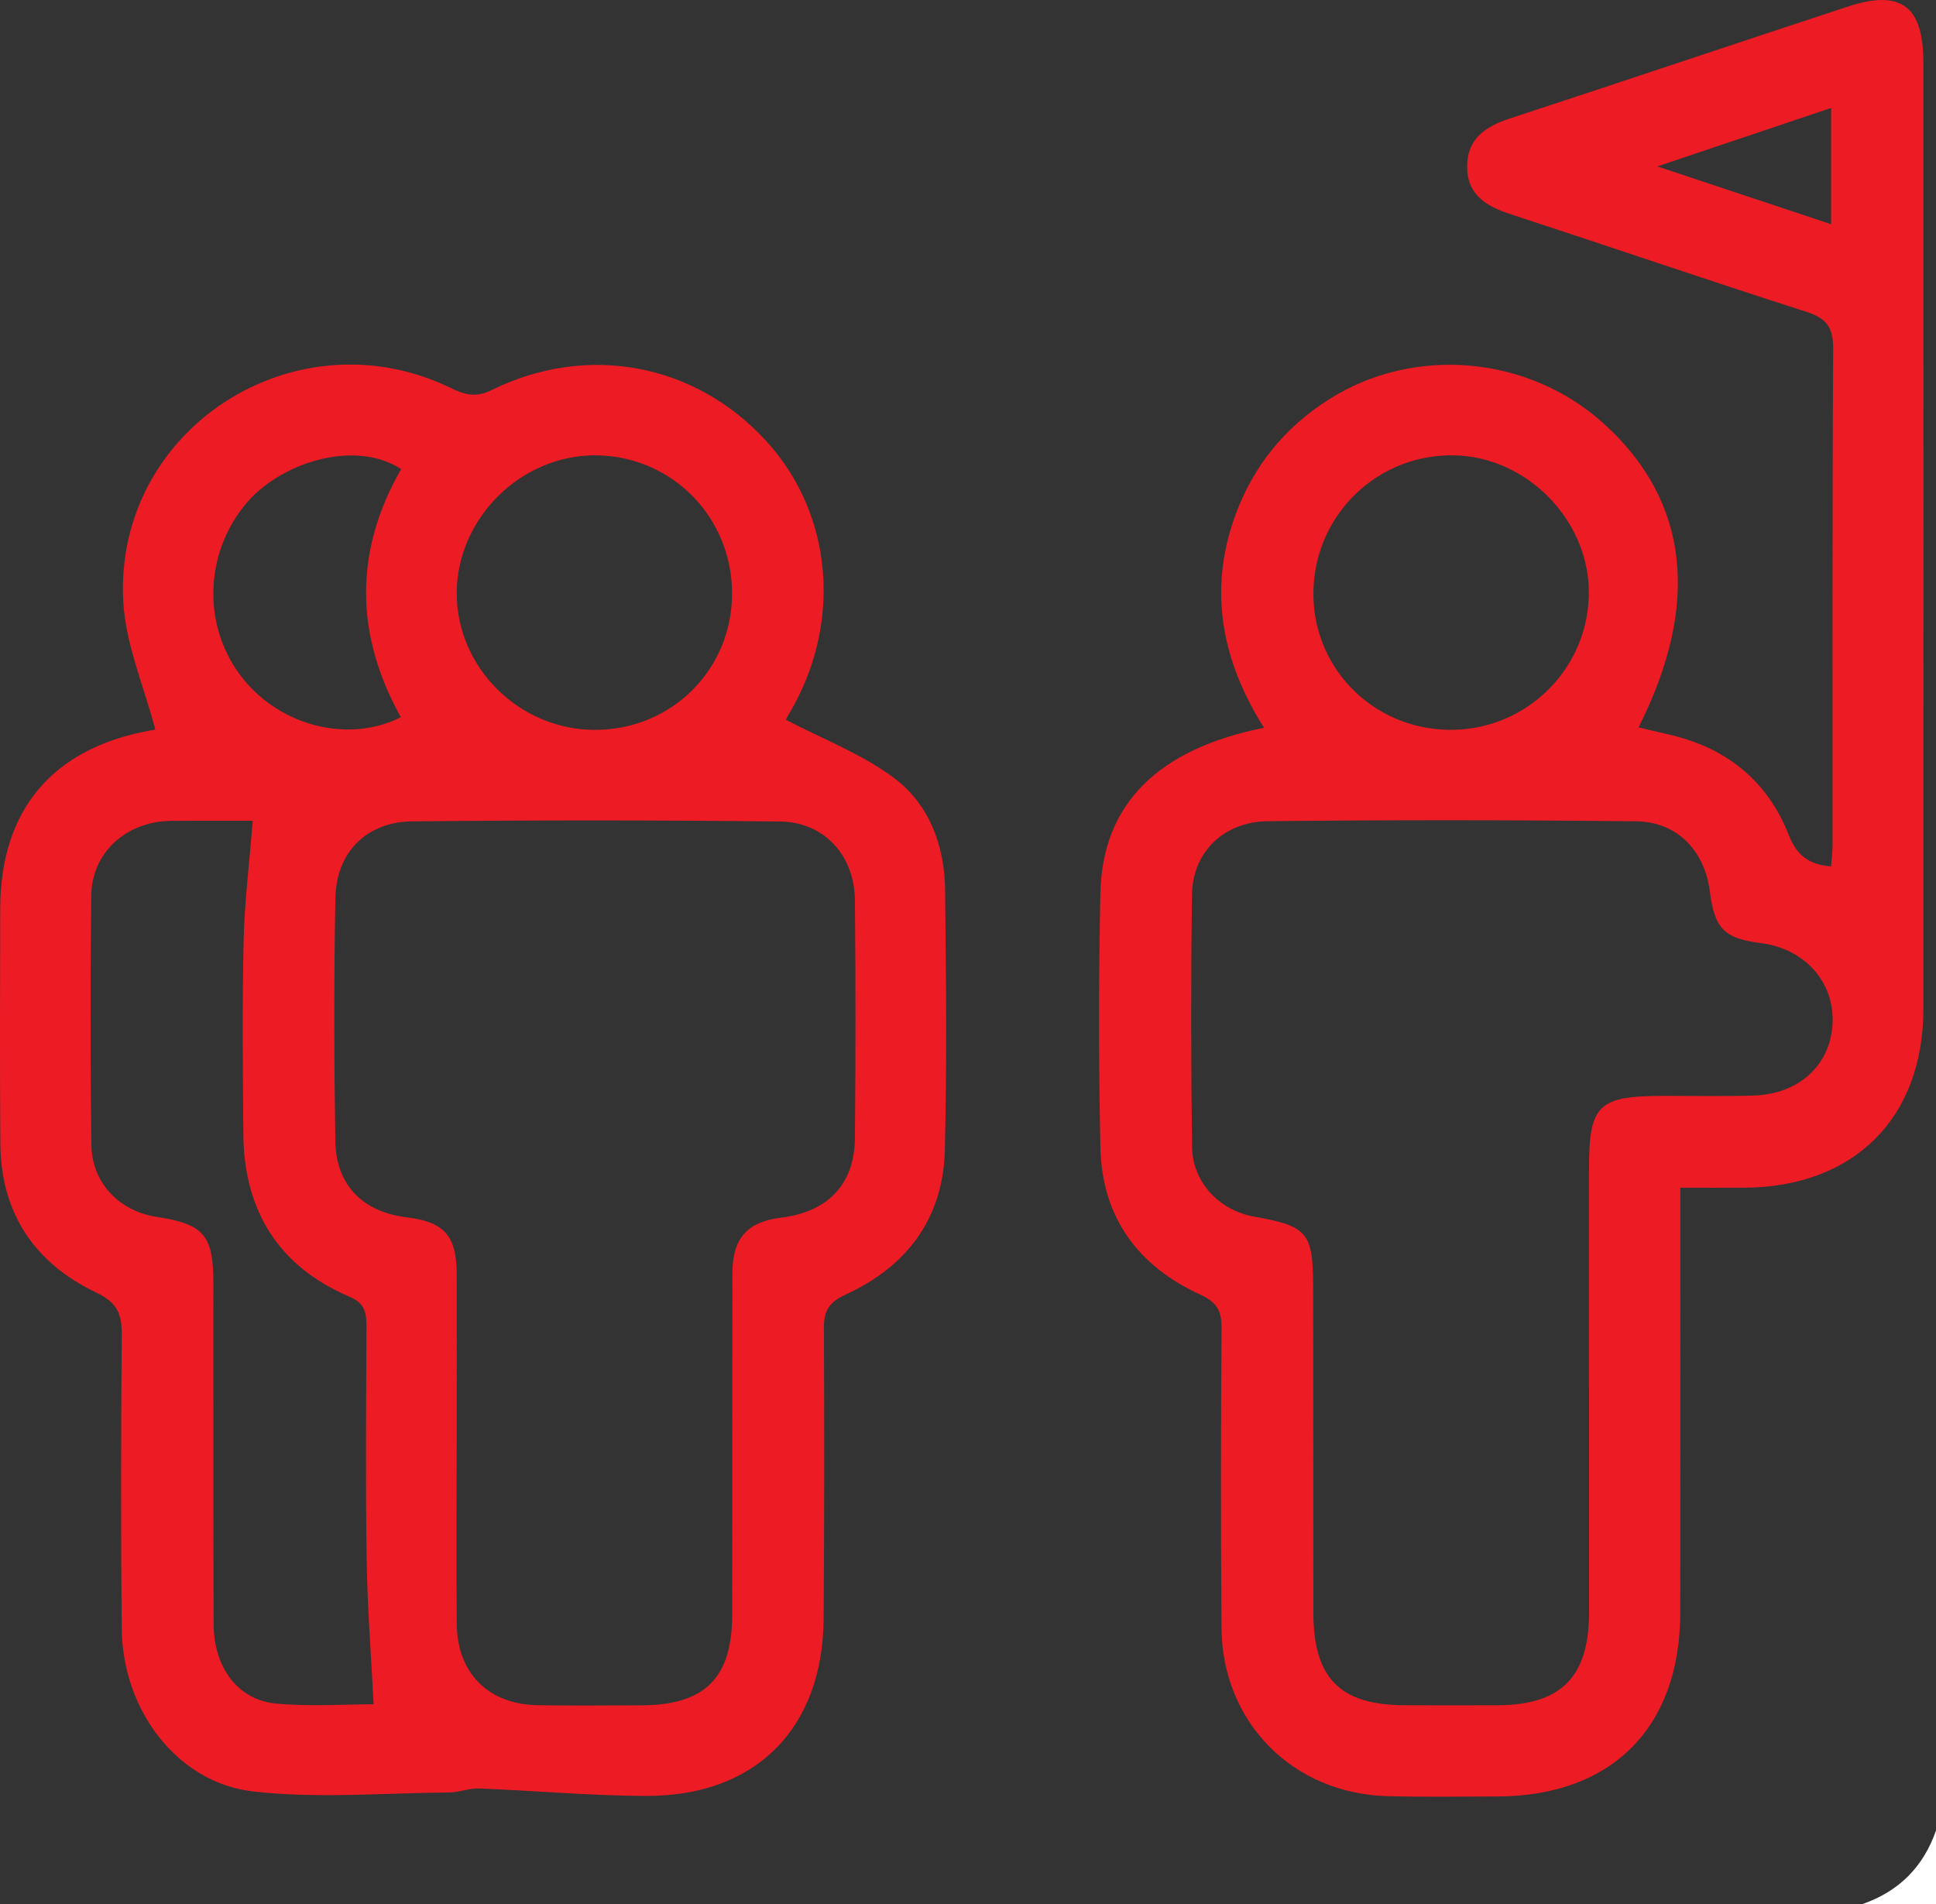 <?xml version="1.0" encoding="UTF-8"?>
<svg xmlns="http://www.w3.org/2000/svg" id="Layer_1" version="1.1" viewBox="186.47 178.48 631.13 620.8">
  <rect x="186.47" y="178.48" width="631.13" height="620.8" fill="#333333" stroke="none"/>
  <defs>
    <style>
      .st0 {
        fill: #fff;
      }

      .st1 {
        fill: #ed1c24;
      }

      .st2 {
        fill: none;
      }
    </style>
  </defs>
  <path class="st0" d="M793.63,799.28c11.86-4.12,19.85-12.11,23.97-23.97v23.97h-23.97Z"></path>
  <path class="st1" d="M237.11,416.4c-3.65-14.03-9.71-27.79-10.46-41.83-3.02-56.12,55.93-94.18,106.66-69.64,4.62,2.24,8.18,3.32,13.4.74,31.27-15.4,66.31-8.72,89.46,16.51,22.16,24.15,25.01,60.29,7.1,89.77-.61,1.01-1.07,2.11-.61,1.2,11.91,6.22,24.38,11.02,34.79,18.62,11.85,8.65,16.96,22.22,17.12,36.88.32,28.31.61,56.64-.09,84.93-.55,22.16-12.38,37.81-32.29,46.96-5.34,2.45-7.16,5.18-7.13,10.78.15,31.66.14,63.32-.09,94.98-.26,35.65-22.04,57.75-57.62,57.72-18.22-.02-36.44-1.72-54.67-2.43-3.26-.13-6.56,1.29-9.85,1.31-21.32.16-42.86,2.07-63.9-.35-24.74-2.85-42.49-26.54-42.77-52.96-.33-31.96-.24-63.93,0-95.9.05-6.72-1.4-10.5-8.29-13.78-20.09-9.54-31.13-25.89-31.29-48.55-.19-25.57-.09-51.15-.04-76.72.06-31.9,16.86-52,48.3-57.88,1.47-.27,2.94-.48,2.26-.37ZM335.33,650.46c0,19.18-.14,38.35.04,57.53.16,16.04,10.32,26.17,26.37,26.45,11.29.2,22.58.07,33.87.04,20.6-.06,29.51-8.88,29.55-29.44.06-37.13,0-74.27.06-111.4.02-11.44,4.87-16.81,15.95-18.17,15.22-1.88,23.86-10.86,24-25.92.24-25.87.24-51.75,0-77.62-.14-14.54-10.02-25.44-24.41-25.61-39.97-.46-79.95-.45-119.91-.04-14.87.15-24.75,10.07-25.04,24.9-.51,26.47-.45,52.96-.02,79.44.23,14.31,9.04,23.03,23.22,24.75,12.27,1.49,16.3,5.96,16.34,18.47.06,18.87.02,37.74,0,56.62ZM268.88,446.08c-6.63,0-14.5-.02-22.38.01-2.74.01-5.51-.06-8.21.32-12.7,1.78-21.94,11.4-22.07,24.02-.29,27.07-.3,54.15.03,81.22.15,12.47,9.04,21.71,21.34,23.59,15.26,2.33,18.42,5.95,18.43,21.38.04,37.11-.05,74.23.09,111.34.05,14.26,7.96,24.85,20.5,25.97,11.13,1,22.42.21,31.65.21-.8-16.05-2.03-31.66-2.27-47.29-.38-25.24-.16-50.5-.06-75.75.02-4.49-.36-7.65-5.53-9.85-23.19-9.89-34.38-28.05-34.6-52.99-.18-20.99-.39-41.99.09-62.97.28-12.59,1.86-25.14,2.97-39.22ZM425.12,372.1c.06-24.89-19.48-44.86-44.19-45.16-24.52-.3-45.59,20.52-45.57,45.01.02,24.27,20.42,44.45,45.01,44.5,24.91.05,44.69-19.55,44.75-44.35ZM317.16,412.33c-14.99-26.9-15.31-54.11.09-80.92-15.51-9.98-39.72-1.81-50.66,11.36-13.78,16.59-14.15,40.68-.75,57.19,12.47,15.37,34.4,20.87,51.32,12.36Z"></path>
  <path class="st1" d="M734.24,565.73c0,4.28,0,7.54,0,10.79,0,42.62.06,85.23-.01,127.85-.06,37.39-22.37,59.72-59.63,59.83-11.9.03-23.81.21-35.7-.1-30.98-.79-54.01-24.03-54.23-54.96-.24-32.57-.21-65.14.02-97.71.04-5.63-1.56-8.41-6.95-10.87-20.31-9.27-32.03-25.25-32.53-47.76-.62-27.69-.6-55.4-.02-83.09.61-28.96,18.62-47,53.34-53.95-13.74-21.8-18.3-44.77-9.33-69.33,5.85-16.02,16.12-28.61,30.44-37.7,28.01-17.78,65.39-14.28,89.94,8.12,27.44,25.03,31.35,58.54,11.05,98.78,3.19.75,6.24,1.52,9.31,2.2,18.92,4.17,32.61,14.93,39.69,32.95,2.61,6.63,6.56,9.61,13.77,10.18.18-2.52.48-4.83.48-7.15.03-53.88-.12-107.75.2-161.63.04-7.05-2.22-9.95-8.84-12.07-32.2-10.32-64.2-21.29-96.34-31.8-7.89-2.58-14.13-6.25-14.15-15.47-.02-9.13,5.95-13.11,13.9-15.72,36.77-12.05,73.44-24.4,110.2-36.49,17.31-5.69,24.62-.21,24.63,18.15.02,102.89.05,205.77,0,308.66-.01,35.58-22.58,58.04-58.32,58.28-6.63.04-13.26,0-20.95,0ZM704.49,631.05c0-23.74.02-47.48,0-71.23-.03-21.16,2.85-24.01,24.43-24.04,9.76-.01,19.54.2,29.29-.11,14.7-.46,24.93-9.92,25.66-23.26.75-13.69-9.02-24.68-23.57-26.48-11.69-1.45-14.89-4.71-16.41-16.7-1.69-13.43-10.66-22.83-24.11-22.98-39.97-.43-79.95-.46-119.91-.03-14.61.16-24.65,10.19-24.83,24.04-.36,27.39-.32,54.79.04,82.18.15,11.54,8.91,20.7,20.19,22.7,17.3,3.07,19.23,5.2,19.27,22.36.09,35.61.02,71.23.08,106.84.04,21.36,8.69,30.05,29.81,30.12,10.07.03,20.14.04,30.21,0,20.83-.07,29.86-9.27,29.86-30.37,0-24.35,0-48.7,0-73.05ZM658.47,416.43c24.68.5,45.17-18.87,45.94-43.45.76-24.01-19.47-45.38-43.58-46.03-24.99-.67-45.63,19.04-46.19,44.13-.56,24.67,18.94,44.84,43.82,45.35ZM726.76,232.74c20.53,6.83,38.34,12.76,56.65,18.85v-37.92c-18.51,6.23-36.21,12.19-56.65,19.06Z"></path>
  <path class="st2" d="M335.34,650.46c.01-18.87.06-37.74,0-56.62-.04-12.51-4.07-16.98-16.34-18.47-14.18-1.72-22.98-10.44-23.22-24.75-.43-26.47-.49-52.97.02-79.44.29-14.84,10.17-24.75,25.04-24.9,39.97-.41,79.95-.43,119.91.04,14.39.17,24.27,11.07,24.41,25.61.25,25.87.25,51.75,0,77.62-.14,15.05-8.78,24.04-24,25.92-11.08,1.37-15.92,6.74-15.95,18.17-.07,37.13,0,74.27-.06,111.4-.03,20.56-8.94,29.38-29.55,29.44-11.29.03-22.58.16-33.87-.04-16.05-.28-26.22-10.41-26.37-26.45-.19-19.17-.04-38.35-.03-57.53Z"></path>
  <path class="st2" d="M268.88,446.08c-1.11,14.08-2.68,26.64-2.97,39.22-.47,20.98-.27,41.98-.09,62.97.21,24.93,11.41,43.1,34.6,52.99,5.16,2.2,5.54,5.36,5.53,9.85-.1,25.25-.32,50.5.06,75.75.24,15.63,1.46,31.24,2.27,47.29-9.24,0-20.53.79-31.65-.21-12.54-1.12-20.45-11.71-20.5-25.97-.14-37.11-.06-74.23-.09-111.34-.01-15.43-3.17-19.05-18.43-21.38-12.29-1.88-21.18-11.12-21.34-23.59-.33-27.07-.32-54.15-.03-81.22.13-12.62,9.37-22.24,22.07-24.02,2.7-.38,5.47-.31,8.21-.32,7.87-.04,15.75-.01,22.38-.01Z"></path>
  <path class="st2" d="M425.12,372.1c-.06,24.8-19.84,44.41-44.75,44.35-24.58-.05-44.99-20.23-45.01-44.5-.02-24.49,21.06-45.31,45.57-45.01,24.71.3,44.25,20.27,44.19,45.16Z"></path>
  <path class="st2" d="M317.16,412.33c-16.92,8.5-38.85,3-51.32-12.36-13.4-16.52-13.03-40.61.75-57.19,10.94-13.17,35.15-21.34,50.66-11.36-15.4,26.81-15.08,54.02-.09,80.92Z"></path>
  <path class="st2" d="M704.49,631.05c0,24.35,0,48.7,0,73.05,0,21.09-9.03,30.3-29.86,30.37-10.07.03-20.14.03-30.21,0-21.12-.07-29.77-8.76-29.81-30.12-.06-35.61,0-71.23-.08-106.84-.04-17.16-1.98-19.28-19.27-22.36-11.27-2-20.03-11.16-20.19-22.7-.36-27.39-.39-54.79-.04-82.18.18-13.85,10.23-23.88,24.83-24.04,39.97-.43,79.95-.4,119.91.03,13.45.14,22.42,9.55,24.11,22.98,1.51,11.99,4.72,15.26,16.41,16.7,14.54,1.8,24.32,12.78,23.57,26.48-.74,13.34-10.97,22.8-25.66,23.26-9.76.31-19.53.1-29.29.11-21.58.03-24.45,2.88-24.43,24.04.03,23.74,0,47.48,0,71.23Z"></path>
  <path class="st2" d="M658.47,416.43c-24.89-.51-44.38-20.68-43.82-45.35.56-25.09,21.2-44.8,46.19-44.13,24.11.65,44.34,22.02,43.58,46.03-.78,24.58-21.26,43.96-45.94,43.45Z"></path>
  <path class="st2" d="M726.76,232.74c20.44-6.88,38.14-12.83,56.65-19.06v37.92c-18.31-6.09-36.12-12.02-56.65-18.85Z"></path>
</svg>
